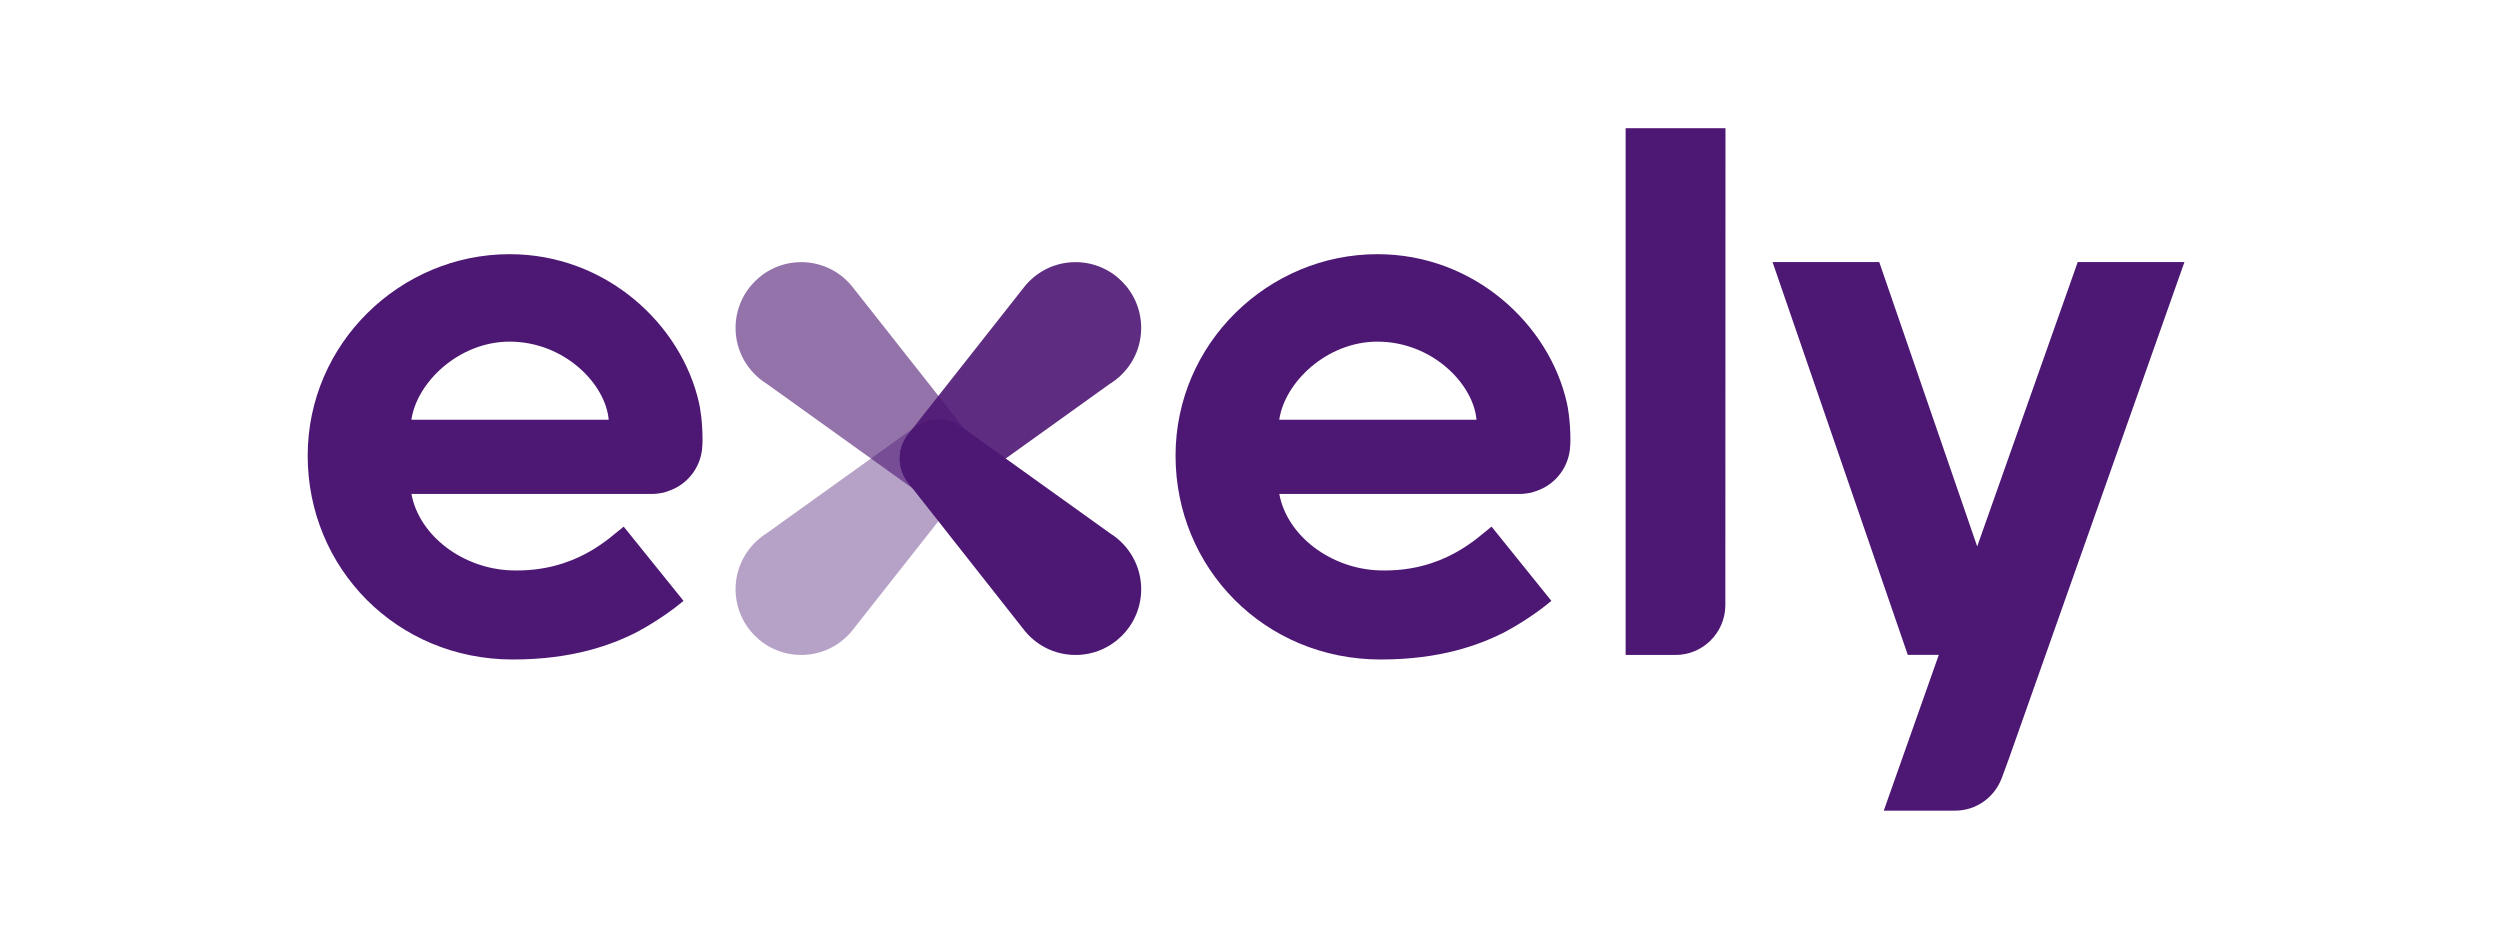 <?xml version="1.0" encoding="UTF-8"?> <svg xmlns="http://www.w3.org/2000/svg" width="195" height="73" viewBox="0 0 195 73" fill="none"><path opacity="0.9" d="M86.614 29.906L75.158 38.122L75.149 38.113C74.624 38.547 73.961 38.815 73.227 38.815C71.543 38.815 70.179 37.449 70.179 35.762C70.179 35.07 70.418 34.43 70.809 33.914V33.904L79.803 22.492C80.738 21.25 82.217 20.447 83.891 20.447C86.719 20.447 89.013 22.745 89.013 25.578C89.013 27.407 88.054 29.003 86.618 29.91L86.614 29.906Z" fill="#4D1774"></path><path opacity="0.6" d="M59.764 29.906L71.224 38.122L71.234 38.113C71.758 38.547 72.421 38.815 73.156 38.815C74.839 38.815 76.203 37.449 76.203 35.763C76.203 35.07 75.965 34.43 75.574 33.914L75.583 33.904L66.584 22.492C65.649 21.25 64.171 20.447 62.497 20.447C59.669 20.447 57.374 22.745 57.374 25.578C57.374 27.407 58.333 29.003 59.764 29.91V29.906Z" fill="#4D1774"></path><path opacity="0.4" d="M59.764 41.619L71.224 33.407L71.234 33.417C71.758 32.987 72.421 32.715 73.156 32.715C74.839 32.715 76.203 34.081 76.203 35.767C76.203 36.465 75.965 37.1 75.573 37.616L75.583 37.626L66.584 49.043C65.649 50.285 64.171 51.087 62.496 51.087C59.668 51.087 57.374 48.79 57.374 45.957C57.374 44.132 58.333 42.532 59.764 41.619Z" fill="#4D1774"></path><path d="M86.614 41.619L75.158 33.407L75.149 33.417C74.624 32.987 73.961 32.715 73.227 32.715C71.543 32.715 70.179 34.081 70.179 35.767C70.179 36.465 70.418 37.1 70.809 37.616V37.626L79.803 49.043C80.738 50.285 82.217 51.087 83.891 51.087C86.719 51.087 89.013 48.79 89.013 45.957C89.013 44.132 88.054 42.532 86.618 41.619H86.614Z" fill="#4D1774"></path><path d="M126.799 10V51.087H130.691C132.813 51.087 134.534 49.382 134.577 47.266L134.587 10H126.799Z" fill="#4D1774"></path><path d="M170.384 20.442H162.062L154.221 42.622L146.581 20.442H138.259L148.808 51.082H151.226L146.934 63.23H152.499C154.149 63.23 155.547 62.198 156.114 60.746C156.124 60.722 156.133 60.698 156.143 60.675L156.696 59.17L170.384 20.447V20.442Z" fill="#4D1774"></path><path d="M119.402 38.433C119.554 38.395 119.702 38.347 119.845 38.294C121.238 37.821 122.263 36.593 122.449 35.089C122.473 34.955 122.492 34.425 122.492 34.348C122.492 32.791 122.287 31.74 122.215 31.425C120.842 25.301 114.971 19.826 107.441 19.826C98.928 19.826 91.693 26.772 91.693 35.543C91.693 44.313 98.627 51.441 107.689 51.441C112.429 51.441 115.4 50.27 117.16 49.41C117.308 49.339 119.259 48.336 121.009 46.869C121.009 46.869 116.34 41.07 116.34 41.074C115.281 41.896 112.615 44.652 107.584 44.49C103.83 44.37 100.392 41.815 99.786 38.528H118.61C118.877 38.528 119.397 38.438 119.406 38.433H119.402ZM107.441 26.648C111.699 26.648 114.923 29.939 115.167 32.738H99.781C100.206 29.815 103.492 26.648 107.441 26.648Z" fill="#4D1774"></path><path d="M51.709 38.433C51.861 38.395 52.009 38.347 52.152 38.294C53.545 37.821 54.57 36.593 54.756 35.089C54.78 34.955 54.799 34.425 54.799 34.348C54.799 32.791 54.594 31.74 54.523 31.425C53.149 25.301 47.278 19.826 39.748 19.826C31.235 19.826 24 26.772 24 35.543C24 44.313 30.934 51.441 39.996 51.441C44.736 51.441 47.707 50.27 49.467 49.41C49.615 49.339 51.566 48.336 53.316 46.869C53.316 46.869 48.647 41.07 48.647 41.074C47.588 41.896 44.922 44.652 39.891 44.49C36.138 44.37 32.699 41.815 32.093 38.528H50.917C51.184 38.528 51.704 38.438 51.713 38.433H51.709ZM39.752 26.648C44.011 26.648 47.235 29.939 47.478 32.738H32.089C32.513 29.815 35.799 26.648 39.748 26.648H39.752Z" fill="#4D1774"></path></svg> 